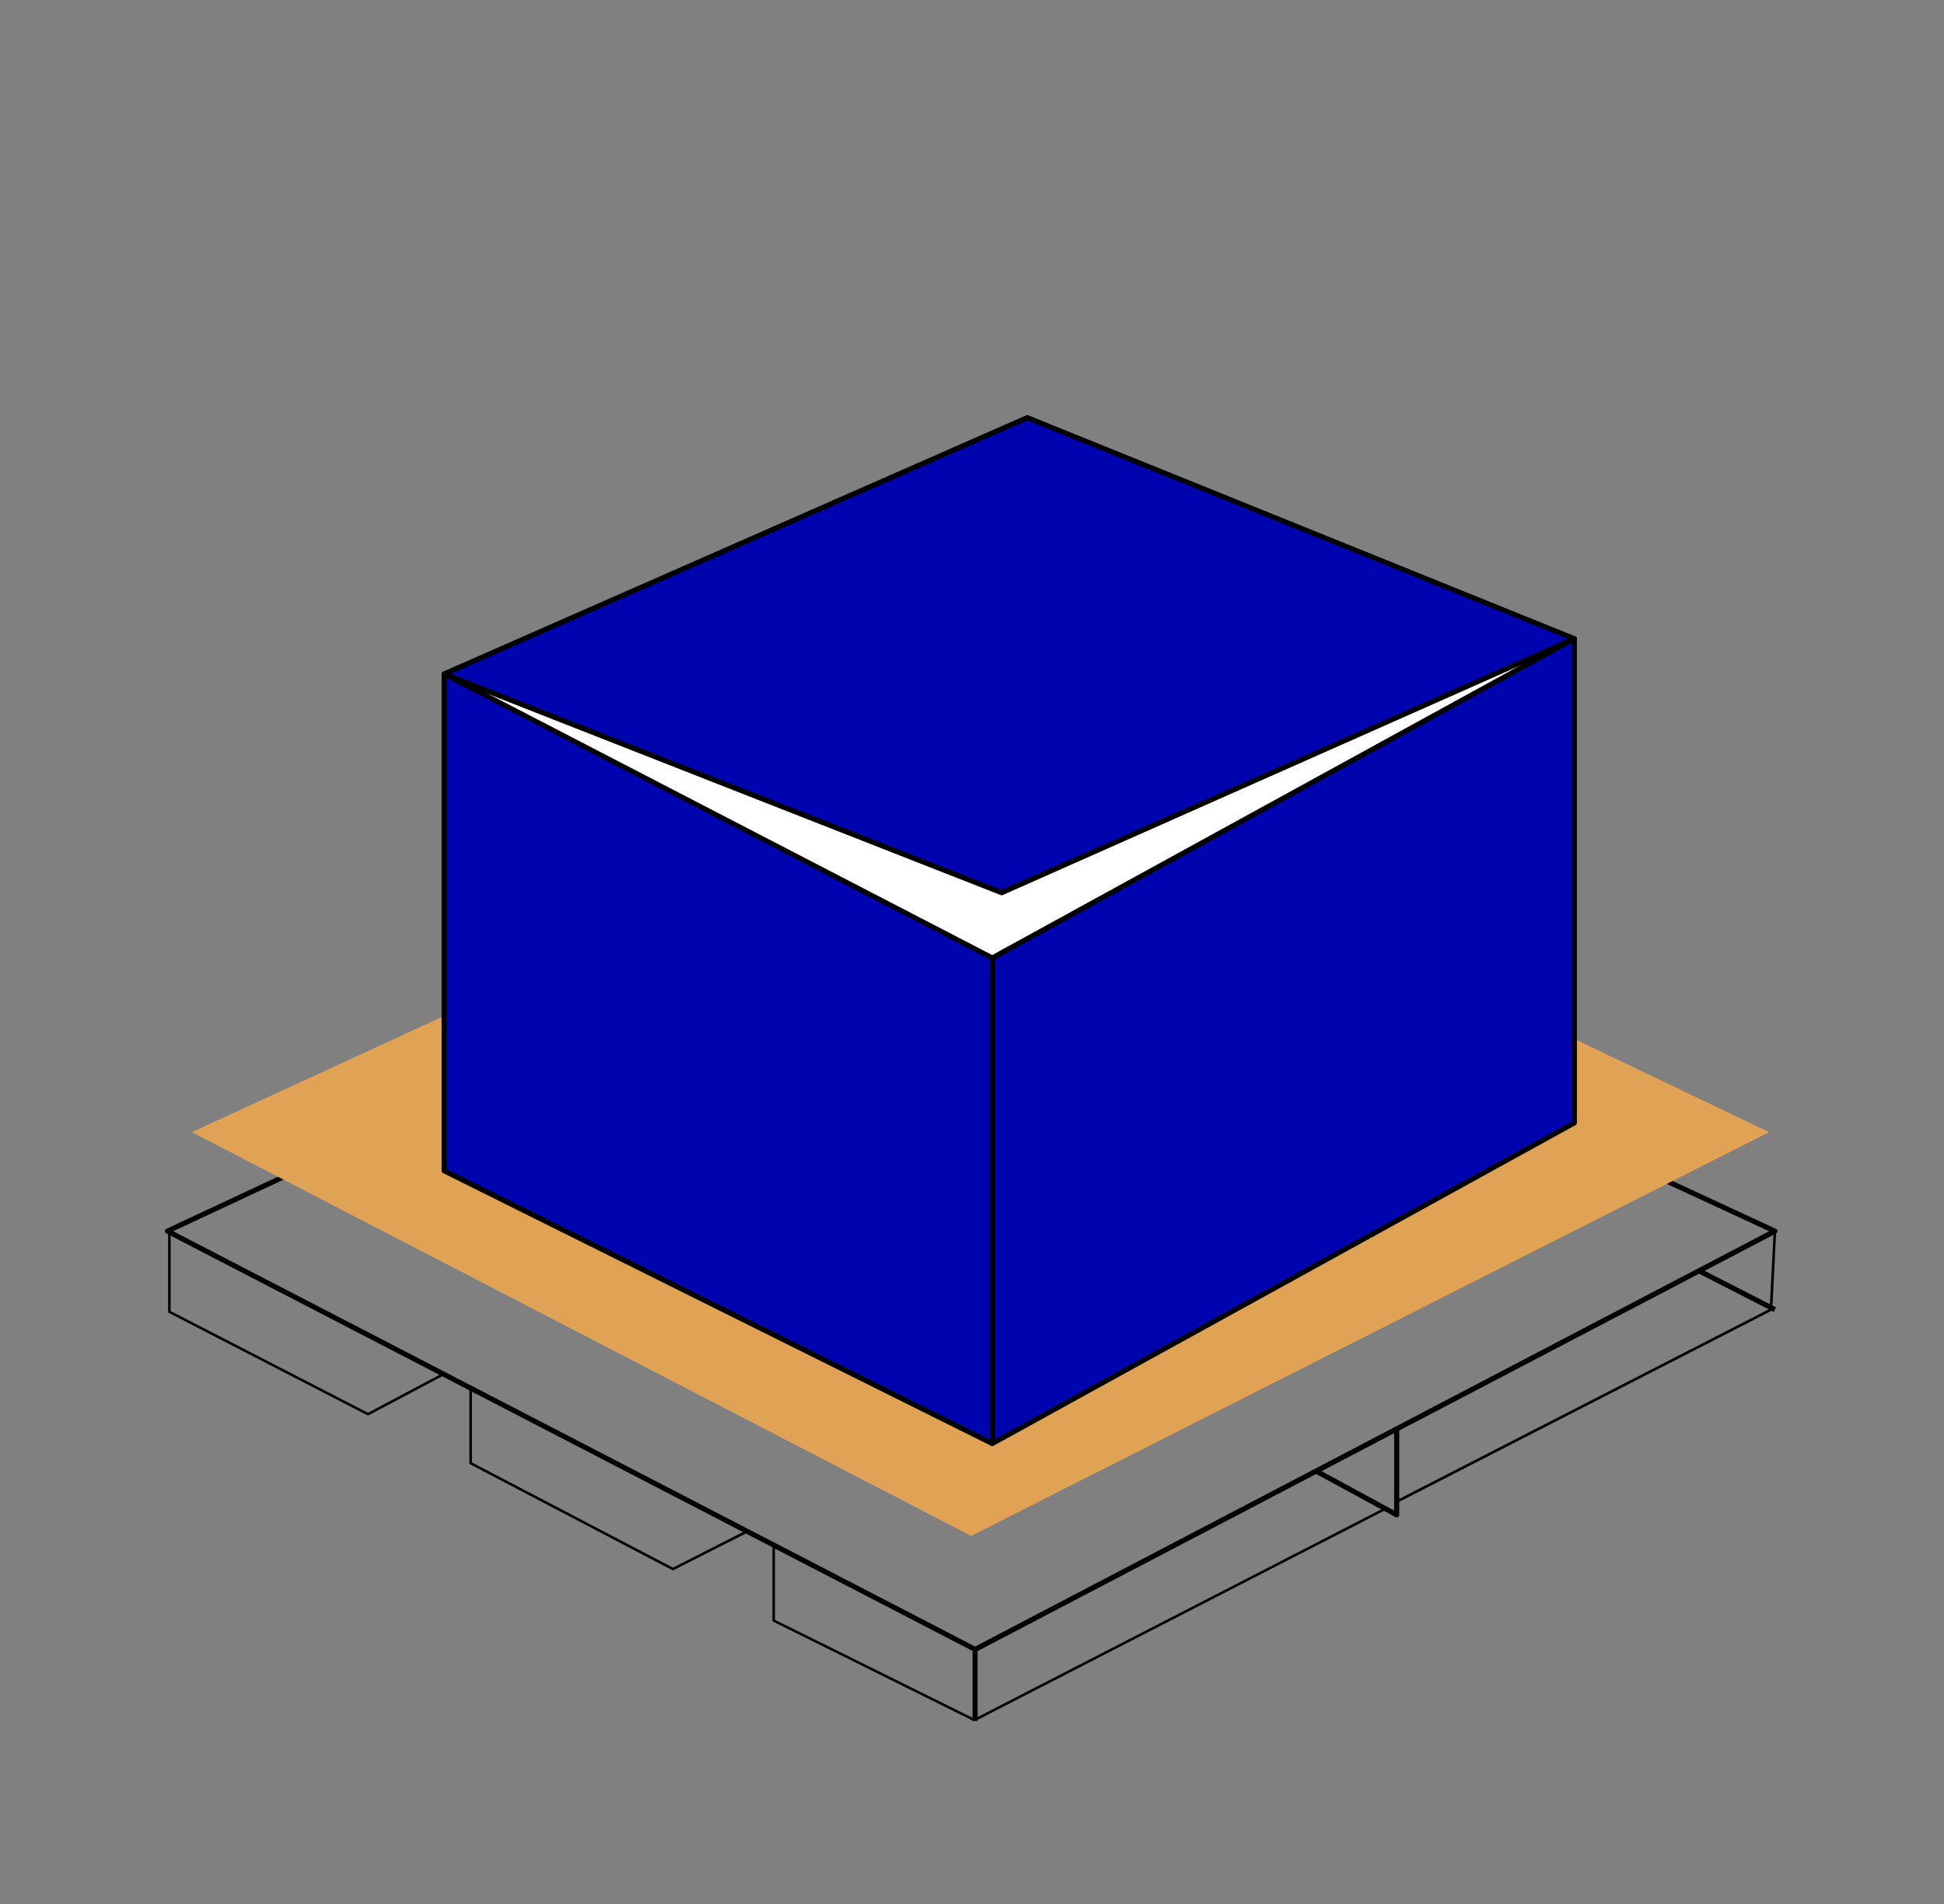 <?xml version="1.0" encoding="UTF-8"?>
<svg id="Capa_1" xmlns="http://www.w3.org/2000/svg" viewBox="0 0 380.13 372.39">
  <rect x="0" y="0" width="380.13" height="372.39" fill="#808080" stroke="none"/>
  <defs>
    <style>
      .cls-1 {
        fill: #fff;
      }

      .cls-2 {
        fill: #e0a255;
      }

      .cls-3 {
        fill: #0004af;
      }
    </style>
  </defs>
  <path d="M190.67,323.08c-.08,0-.16-.02-.23-.06L32.51,241.22c-.17-.09-.27-.26-.27-.45s.12-.36.29-.44l156.37-73.12c.13-.06.29-.06.42,0l157.96,73.12c.17.08.29.25.29.44,0,.19-.1.37-.27.46l-156.39,81.81c-.07.04-.15.06-.23.06ZM33.87,240.8l156.8,81.22,155.26-81.22-156.82-72.6L33.87,240.8Z"/>
  <rect x="190.17" y="322.58" width="1" height="14"/>
  <path d="M273.11,296.76c-.08,0-.16-.02-.24-.06l-15.47-8.4.48-.88,14.73,8v-15.96h1v16.8c0,.18-.09.34-.24.43-.08.05-.17.07-.26.07Z"/>
  <rect x="339.14" y="244" width="1" height="16.67" transform="translate(-39.74 439.67) rotate(-62.89)"/>
  <path d="M71.96,276.83s-.08,0-.11-.03l-38.84-20.03c-.08-.04-.14-.13-.14-.22v-15.95h.5v15.8l38.59,19.9,14.65-7.78.23.44-14.77,7.84s-.08.03-.12.03Z"/>
  <path d="M131.58,307.12s-.08,0-.12-.03l-39.55-20.71c-.08-.04-.13-.13-.13-.22v-14.68h.5v14.53l39.3,20.58,14.41-7.32.23.45-14.53,7.37s-.07.03-.11.03Z"/>
  <path d="M190.3,336.56l-39.12-19.4c-.09-.04-.14-.13-.14-.22v-14.75h.5v14.6l38.98,19.33-.22.45Z"/>
  <polygon points="190.79 336.56 190.56 336.12 270.79 294.84 271.02 295.28 190.79 336.56"/>
  <path d="M273.23,293.9l-.23-.45,73.05-37.48.77-15.21.5.03-.77,15.36c0,.09-.06.17-.14.21l-73.17,37.55Z"/>
  <polygon class="cls-2" points="37.51 221.42 189.9 300.39 345.93 221.42 194.67 149.03 37.51 221.42"/>
  <polygon class="cls-1" points="106.58 124.9 86.85 132.9 106.58 155.35 194.03 193.55 307.84 130.58 306.27 124.27 189.9 106.06 106.58 124.9"/>
  <g>
    <polygon class="cls-3" points="194.03 187.35 194.03 282.32 307.84 219.61 307.84 124.9 194.03 187.35"/>
    <path d="M194.03,282.82c-.09,0-.18-.02-.25-.07-.15-.09-.25-.25-.25-.43v-94.97c0-.18.1-.35.26-.44l113.81-62.45c.16-.08.34-.08.5,0,.15.09.25.25.25.43v94.71c0,.18-.1.35-.26.44l-113.81,62.71c-.08.04-.16.06-.24.06ZM194.53,187.65v93.83l112.81-62.16v-93.57l-112.81,61.9Z"/>
  </g>
  <g>
    <polygon class="cls-3" points="194.03 187.35 86.85 131.81 86.85 228.97 194.03 282.32 194.03 187.35"/>
    <path d="M194.03,282.82c-.08,0-.15-.02-.22-.05l-107.18-53.35c-.17-.08-.28-.26-.28-.45v-97.16c0-.17.09-.34.24-.43.15-.09.33-.1.49-.02l107.18,55.55c.17.09.27.26.27.44v94.97c0,.17-.09.33-.24.42-.08.05-.17.08-.26.08ZM87.35,228.66l106.18,52.86v-93.86l-106.18-55.03v96.03Z"/>
  </g>
  <g>
    <polygon class="cls-3" points="86.85 131.81 195.84 174.58 307.84 124.9 200.87 81.68 86.85 131.81"/>
    <path d="M195.84,175.08c-.06,0-.12-.01-.18-.03l-108.99-42.77c-.19-.07-.31-.25-.32-.46,0-.2.11-.39.3-.47l114.02-50.13c.12-.05.26-.06.39,0l106.97,43.23c.19.08.31.25.31.46,0,.2-.11.38-.3.47l-112,49.68c-.06.03-.13.04-.2.04ZM88.15,131.78l107.67,42.26,110.73-49.11-105.68-42.7-112.72,49.56Z"/>
  </g>
</svg>